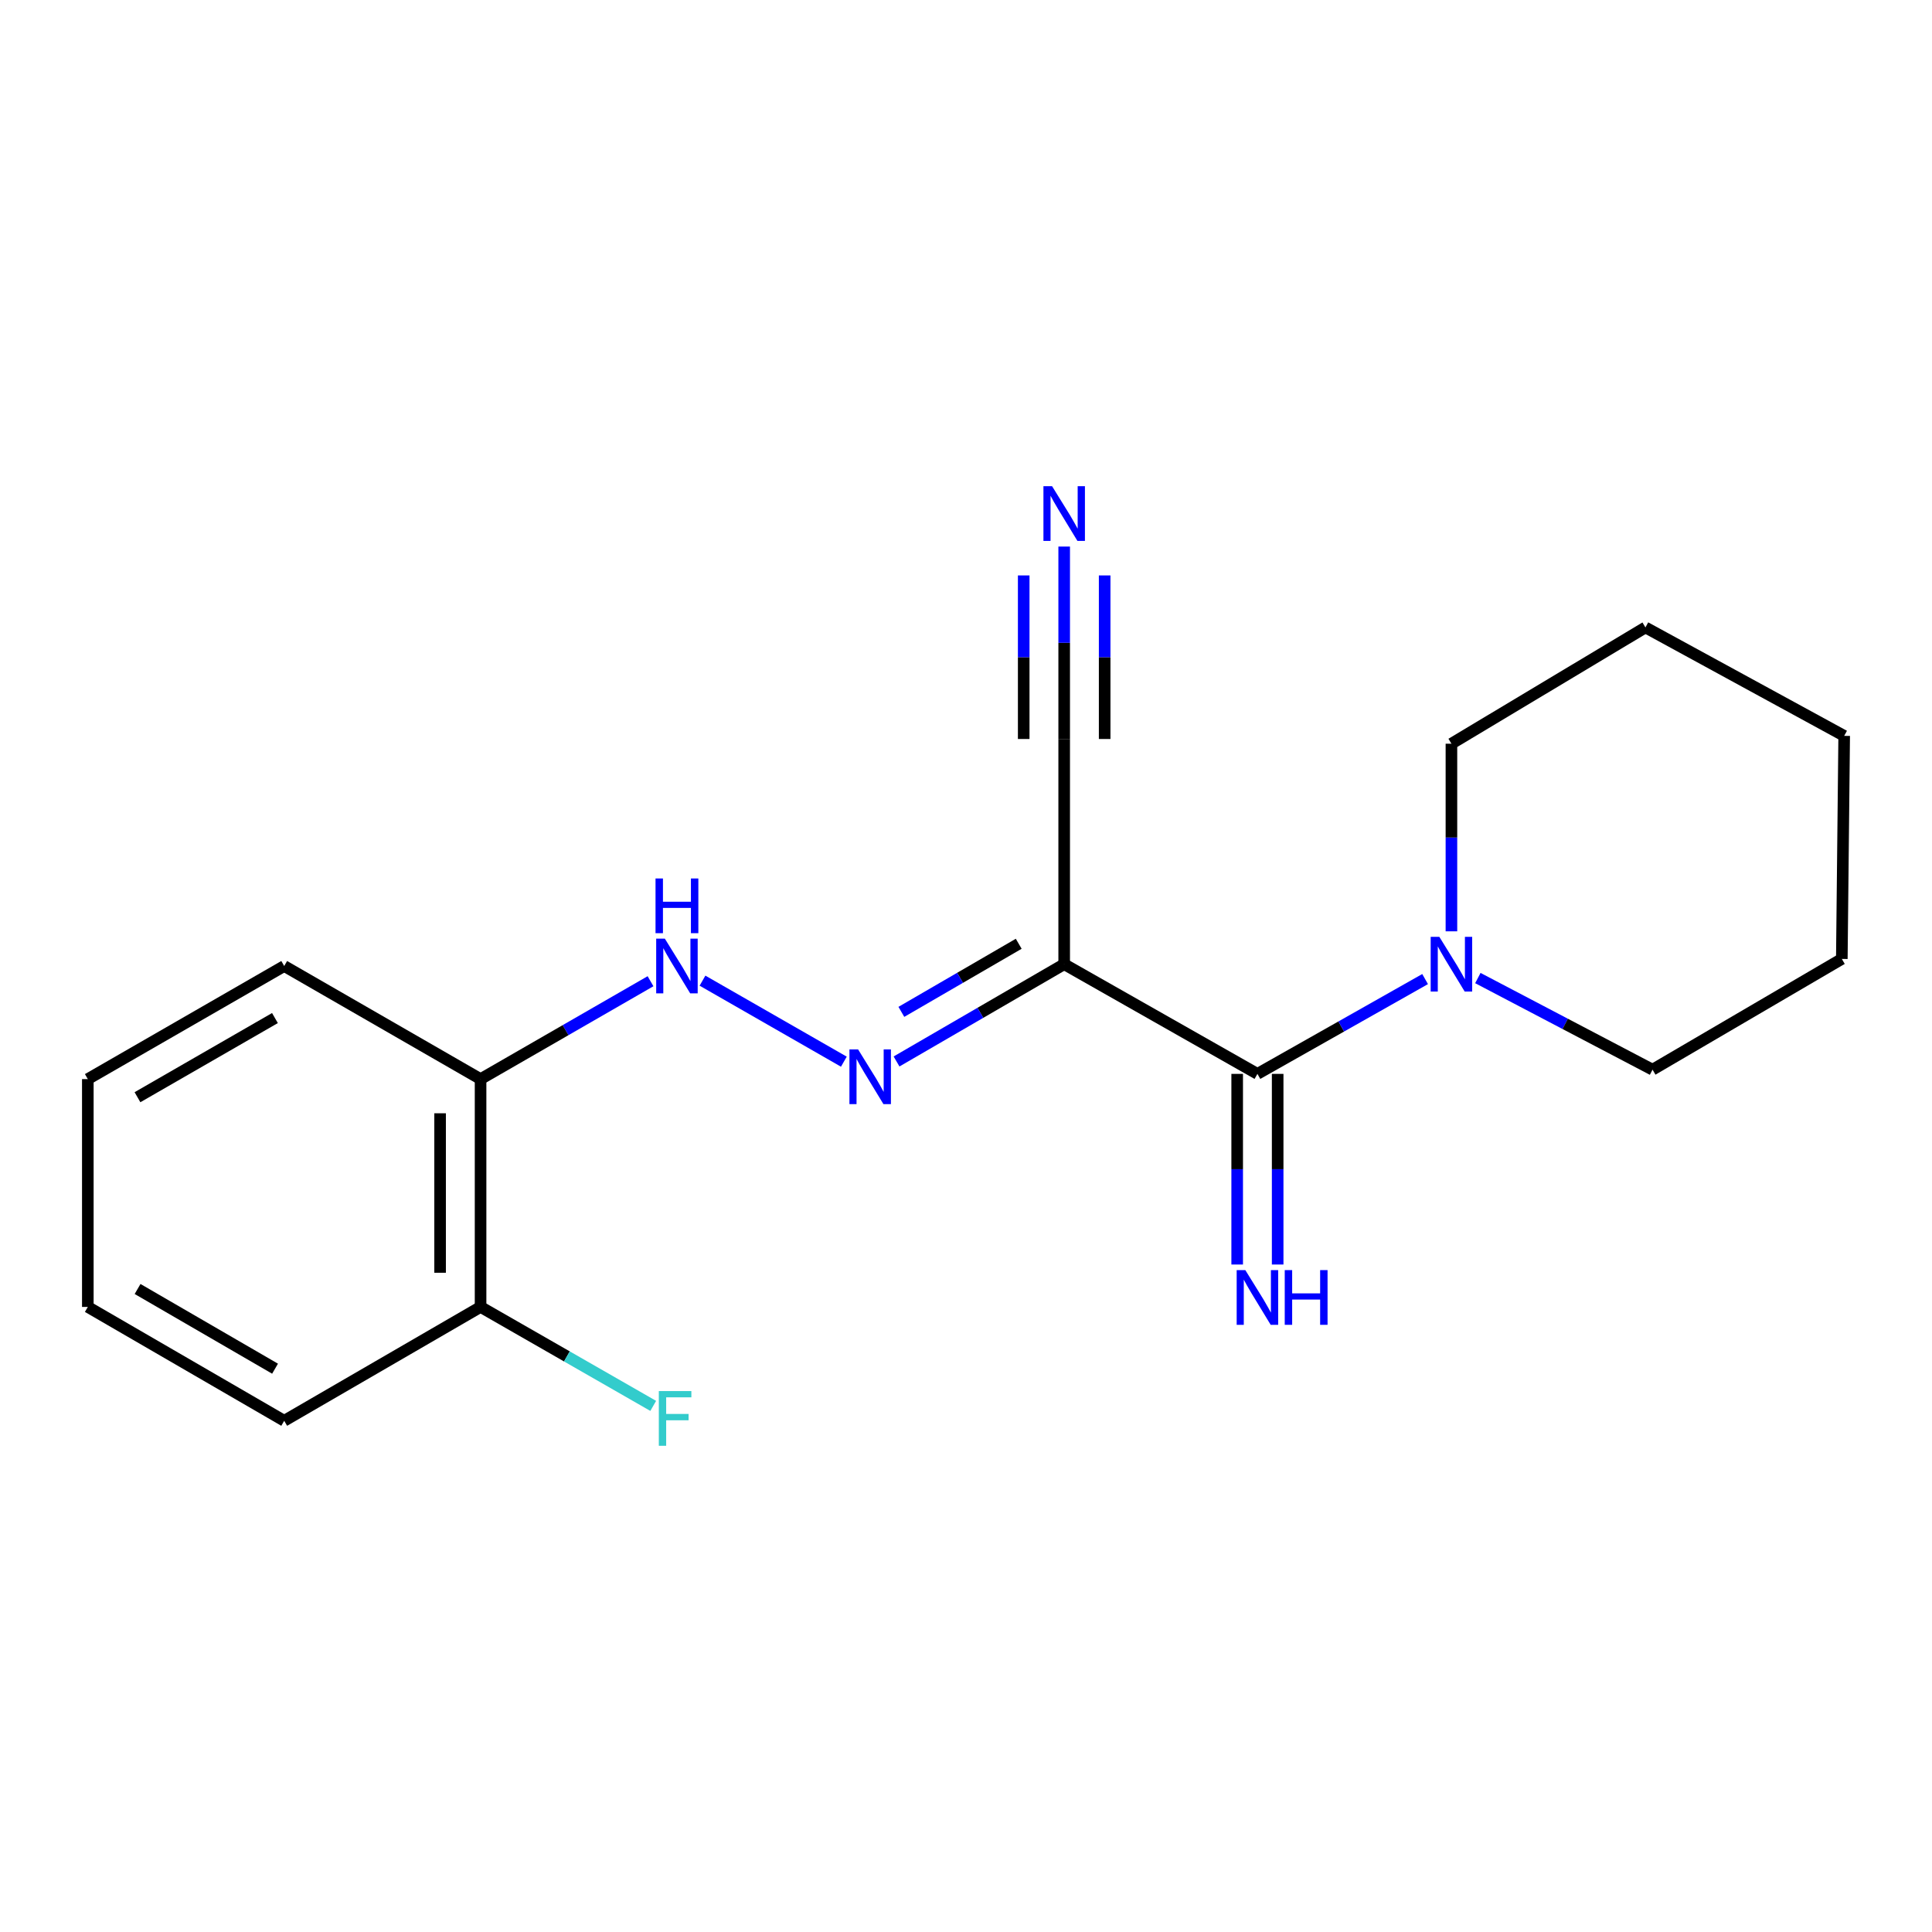 <?xml version='1.0' encoding='iso-8859-1'?>
<svg version='1.1' baseProfile='full'
              xmlns='http://www.w3.org/2000/svg'
                      xmlns:rdkit='http://www.rdkit.org/xml'
                      xmlns:xlink='http://www.w3.org/1999/xlink'
                  xml:space='preserve'
width='1000px' height='1000px' viewBox='0 0 1000 1000'>
<!-- END OF HEADER -->
<rect style='opacity:1.0;fill:#FFFFFF;stroke:none' width='1000' height='1000' x='0' y='0'> </rect>
<path class='bond-0' d='M 650.84,555.842 L 550.819,499.063' style='fill:none;fill-rule:evenodd;stroke:#000000;stroke-width:6px;stroke-linecap:butt;stroke-linejoin:miter;stroke-opacity:1' />
<path class='bond-2' d='M 650.84,555.842 L 694.236,531.304' style='fill:none;fill-rule:evenodd;stroke:#000000;stroke-width:6px;stroke-linecap:butt;stroke-linejoin:miter;stroke-opacity:1' />
<path class='bond-2' d='M 694.236,531.304 L 737.633,506.766' style='fill:none;fill-rule:evenodd;stroke:#0000FF;stroke-width:6px;stroke-linecap:butt;stroke-linejoin:miter;stroke-opacity:1' />
<path class='bond-7' d='M 640.364,555.842 L 640.364,605.177' style='fill:none;fill-rule:evenodd;stroke:#000000;stroke-width:6px;stroke-linecap:butt;stroke-linejoin:miter;stroke-opacity:1' />
<path class='bond-7' d='M 640.364,605.177 L 640.364,654.512' style='fill:none;fill-rule:evenodd;stroke:#0000FF;stroke-width:6px;stroke-linecap:butt;stroke-linejoin:miter;stroke-opacity:1' />
<path class='bond-7' d='M 661.316,555.842 L 661.316,605.177' style='fill:none;fill-rule:evenodd;stroke:#000000;stroke-width:6px;stroke-linecap:butt;stroke-linejoin:miter;stroke-opacity:1' />
<path class='bond-7' d='M 661.316,605.177 L 661.316,654.512' style='fill:none;fill-rule:evenodd;stroke:#0000FF;stroke-width:6px;stroke-linecap:butt;stroke-linejoin:miter;stroke-opacity:1' />
<path class='bond-1' d='M 550.819,499.063 L 507.432,524.239' style='fill:none;fill-rule:evenodd;stroke:#000000;stroke-width:6px;stroke-linecap:butt;stroke-linejoin:miter;stroke-opacity:1' />
<path class='bond-1' d='M 507.432,524.239 L 464.045,549.415' style='fill:none;fill-rule:evenodd;stroke:#0000FF;stroke-width:6px;stroke-linecap:butt;stroke-linejoin:miter;stroke-opacity:1' />
<path class='bond-1' d='M 527.288,488.494 L 496.917,506.118' style='fill:none;fill-rule:evenodd;stroke:#000000;stroke-width:6px;stroke-linecap:butt;stroke-linejoin:miter;stroke-opacity:1' />
<path class='bond-1' d='M 496.917,506.118 L 466.546,523.741' style='fill:none;fill-rule:evenodd;stroke:#0000FF;stroke-width:6px;stroke-linecap:butt;stroke-linejoin:miter;stroke-opacity:1' />
<path class='bond-3' d='M 550.819,499.063 L 550.819,382.502' style='fill:none;fill-rule:evenodd;stroke:#000000;stroke-width:6px;stroke-linecap:butt;stroke-linejoin:miter;stroke-opacity:1' />
<path class='bond-4' d='M 436.781,549.524 L 363.612,507.588' style='fill:none;fill-rule:evenodd;stroke:#0000FF;stroke-width:6px;stroke-linecap:butt;stroke-linejoin:miter;stroke-opacity:1' />
<path class='bond-10' d='M 764.935,506.238 L 810.143,529.952' style='fill:none;fill-rule:evenodd;stroke:#0000FF;stroke-width:6px;stroke-linecap:butt;stroke-linejoin:miter;stroke-opacity:1' />
<path class='bond-10' d='M 810.143,529.952 L 855.351,553.665' style='fill:none;fill-rule:evenodd;stroke:#000000;stroke-width:6px;stroke-linecap:butt;stroke-linejoin:miter;stroke-opacity:1' />
<path class='bond-11' d='M 751.257,482.05 L 751.257,433.498' style='fill:none;fill-rule:evenodd;stroke:#0000FF;stroke-width:6px;stroke-linecap:butt;stroke-linejoin:miter;stroke-opacity:1' />
<path class='bond-11' d='M 751.257,433.498 L 751.257,384.946' style='fill:none;fill-rule:evenodd;stroke:#000000;stroke-width:6px;stroke-linecap:butt;stroke-linejoin:miter;stroke-opacity:1' />
<path class='bond-5' d='M 550.819,382.502 L 550.819,332.702' style='fill:none;fill-rule:evenodd;stroke:#000000;stroke-width:6px;stroke-linecap:butt;stroke-linejoin:miter;stroke-opacity:1' />
<path class='bond-5' d='M 550.819,332.702 L 550.819,282.902' style='fill:none;fill-rule:evenodd;stroke:#0000FF;stroke-width:6px;stroke-linecap:butt;stroke-linejoin:miter;stroke-opacity:1' />
<path class='bond-5' d='M 571.771,382.502 L 571.771,340.172' style='fill:none;fill-rule:evenodd;stroke:#000000;stroke-width:6px;stroke-linecap:butt;stroke-linejoin:miter;stroke-opacity:1' />
<path class='bond-5' d='M 571.771,340.172 L 571.771,297.842' style='fill:none;fill-rule:evenodd;stroke:#0000FF;stroke-width:6px;stroke-linecap:butt;stroke-linejoin:miter;stroke-opacity:1' />
<path class='bond-5' d='M 529.868,382.502 L 529.868,340.172' style='fill:none;fill-rule:evenodd;stroke:#000000;stroke-width:6px;stroke-linecap:butt;stroke-linejoin:miter;stroke-opacity:1' />
<path class='bond-5' d='M 529.868,340.172 L 529.868,297.842' style='fill:none;fill-rule:evenodd;stroke:#0000FF;stroke-width:6px;stroke-linecap:butt;stroke-linejoin:miter;stroke-opacity:1' />
<path class='bond-6' d='M 336.71,507.88 L 292.727,533.211' style='fill:none;fill-rule:evenodd;stroke:#0000FF;stroke-width:6px;stroke-linecap:butt;stroke-linejoin:miter;stroke-opacity:1' />
<path class='bond-6' d='M 292.727,533.211 L 248.743,558.542' style='fill:none;fill-rule:evenodd;stroke:#000000;stroke-width:6px;stroke-linecap:butt;stroke-linejoin:miter;stroke-opacity:1' />
<path class='bond-8' d='M 248.743,558.542 L 248.743,676.465' style='fill:none;fill-rule:evenodd;stroke:#000000;stroke-width:6px;stroke-linecap:butt;stroke-linejoin:miter;stroke-opacity:1' />
<path class='bond-8' d='M 227.792,576.231 L 227.792,658.777' style='fill:none;fill-rule:evenodd;stroke:#000000;stroke-width:6px;stroke-linecap:butt;stroke-linejoin:miter;stroke-opacity:1' />
<path class='bond-12' d='M 248.743,558.542 L 147.105,500.006' style='fill:none;fill-rule:evenodd;stroke:#000000;stroke-width:6px;stroke-linecap:butt;stroke-linejoin:miter;stroke-opacity:1' />
<path class='bond-9' d='M 248.743,676.465 L 293.425,702.076' style='fill:none;fill-rule:evenodd;stroke:#000000;stroke-width:6px;stroke-linecap:butt;stroke-linejoin:miter;stroke-opacity:1' />
<path class='bond-9' d='M 293.425,702.076 L 338.106,727.686' style='fill:none;fill-rule:evenodd;stroke:#33CCCC;stroke-width:6px;stroke-linecap:butt;stroke-linejoin:miter;stroke-opacity:1' />
<path class='bond-13' d='M 248.743,676.465 L 147.105,735.397' style='fill:none;fill-rule:evenodd;stroke:#000000;stroke-width:6px;stroke-linecap:butt;stroke-linejoin:miter;stroke-opacity:1' />
<path class='bond-15' d='M 855.351,553.665 L 953.323,496.339' style='fill:none;fill-rule:evenodd;stroke:#000000;stroke-width:6px;stroke-linecap:butt;stroke-linejoin:miter;stroke-opacity:1' />
<path class='bond-14' d='M 751.257,384.946 L 851.673,324.757' style='fill:none;fill-rule:evenodd;stroke:#000000;stroke-width:6px;stroke-linecap:butt;stroke-linejoin:miter;stroke-opacity:1' />
<path class='bond-16' d='M 147.105,500.006 L 45.455,558.542' style='fill:none;fill-rule:evenodd;stroke:#000000;stroke-width:6px;stroke-linecap:butt;stroke-linejoin:miter;stroke-opacity:1' />
<path class='bond-16' d='M 142.313,526.943 L 71.158,567.918' style='fill:none;fill-rule:evenodd;stroke:#000000;stroke-width:6px;stroke-linecap:butt;stroke-linejoin:miter;stroke-opacity:1' />
<path class='bond-20' d='M 147.105,735.397 L 45.455,676.465' style='fill:none;fill-rule:evenodd;stroke:#000000;stroke-width:6px;stroke-linecap:butt;stroke-linejoin:miter;stroke-opacity:1' />
<path class='bond-20' d='M 142.366,708.432 L 71.211,667.179' style='fill:none;fill-rule:evenodd;stroke:#000000;stroke-width:6px;stroke-linecap:butt;stroke-linejoin:miter;stroke-opacity:1' />
<path class='bond-18' d='M 851.673,324.757 L 954.545,380.884' style='fill:none;fill-rule:evenodd;stroke:#000000;stroke-width:6px;stroke-linecap:butt;stroke-linejoin:miter;stroke-opacity:1' />
<path class='bond-19' d='M 953.323,496.339 L 954.545,380.884' style='fill:none;fill-rule:evenodd;stroke:#000000;stroke-width:6px;stroke-linecap:butt;stroke-linejoin:miter;stroke-opacity:1' />
<path class='bond-17' d='M 45.455,558.542 L 45.455,676.465' style='fill:none;fill-rule:evenodd;stroke:#000000;stroke-width:6px;stroke-linecap:butt;stroke-linejoin:miter;stroke-opacity:1' />
<path  class='atom-2' d='M 444.143 543.172
L 453.423 558.172
Q 454.343 559.652, 455.823 562.332
Q 457.303 565.012, 457.383 565.172
L 457.383 543.172
L 461.143 543.172
L 461.143 571.492
L 457.263 571.492
L 447.303 555.092
Q 446.143 553.172, 444.903 550.972
Q 443.703 548.772, 443.343 548.092
L 443.343 571.492
L 439.663 571.492
L 439.663 543.172
L 444.143 543.172
' fill='#0000FF'/>
<path  class='atom-3' d='M 744.997 484.903
L 754.277 499.903
Q 755.197 501.383, 756.677 504.063
Q 758.157 506.743, 758.237 506.903
L 758.237 484.903
L 761.997 484.903
L 761.997 513.223
L 758.117 513.223
L 748.157 496.823
Q 746.997 494.903, 745.757 492.703
Q 744.557 490.503, 744.197 489.823
L 744.197 513.223
L 740.517 513.223
L 740.517 484.903
L 744.997 484.903
' fill='#0000FF'/>
<path  class='atom-5' d='M 344.122 485.846
L 353.402 500.846
Q 354.322 502.326, 355.802 505.006
Q 357.282 507.686, 357.362 507.846
L 357.362 485.846
L 361.122 485.846
L 361.122 514.166
L 357.242 514.166
L 347.282 497.766
Q 346.122 495.846, 344.882 493.646
Q 343.682 491.446, 343.322 490.766
L 343.322 514.166
L 339.642 514.166
L 339.642 485.846
L 344.122 485.846
' fill='#0000FF'/>
<path  class='atom-5' d='M 339.302 454.694
L 343.142 454.694
L 343.142 466.734
L 357.622 466.734
L 357.622 454.694
L 361.462 454.694
L 361.462 483.014
L 357.622 483.014
L 357.622 469.934
L 343.142 469.934
L 343.142 483.014
L 339.302 483.014
L 339.302 454.694
' fill='#0000FF'/>
<path  class='atom-6' d='M 544.559 251.665
L 553.839 266.665
Q 554.759 268.145, 556.239 270.825
Q 557.719 273.505, 557.799 273.665
L 557.799 251.665
L 561.559 251.665
L 561.559 279.985
L 557.679 279.985
L 547.719 263.585
Q 546.559 261.665, 545.319 259.465
Q 544.119 257.265, 543.759 256.585
L 543.759 279.985
L 540.079 279.985
L 540.079 251.665
L 544.559 251.665
' fill='#0000FF'/>
<path  class='atom-8' d='M 644.58 657.405
L 653.86 672.405
Q 654.78 673.885, 656.26 676.565
Q 657.74 679.245, 657.82 679.405
L 657.82 657.405
L 661.58 657.405
L 661.58 685.725
L 657.7 685.725
L 647.74 669.325
Q 646.58 667.405, 645.34 665.205
Q 644.14 663.005, 643.78 662.325
L 643.78 685.725
L 640.1 685.725
L 640.1 657.405
L 644.58 657.405
' fill='#0000FF'/>
<path  class='atom-8' d='M 664.98 657.405
L 668.82 657.405
L 668.82 669.445
L 683.3 669.445
L 683.3 657.405
L 687.14 657.405
L 687.14 685.725
L 683.3 685.725
L 683.3 672.645
L 668.82 672.645
L 668.82 685.725
L 664.98 685.725
L 664.98 657.405
' fill='#0000FF'/>
<path  class='atom-10' d='M 341.008 720.015
L 357.848 720.015
L 357.848 723.255
L 344.808 723.255
L 344.808 731.855
L 356.408 731.855
L 356.408 735.135
L 344.808 735.135
L 344.808 748.335
L 341.008 748.335
L 341.008 720.015
' fill='#33CCCC'/>
</svg>
